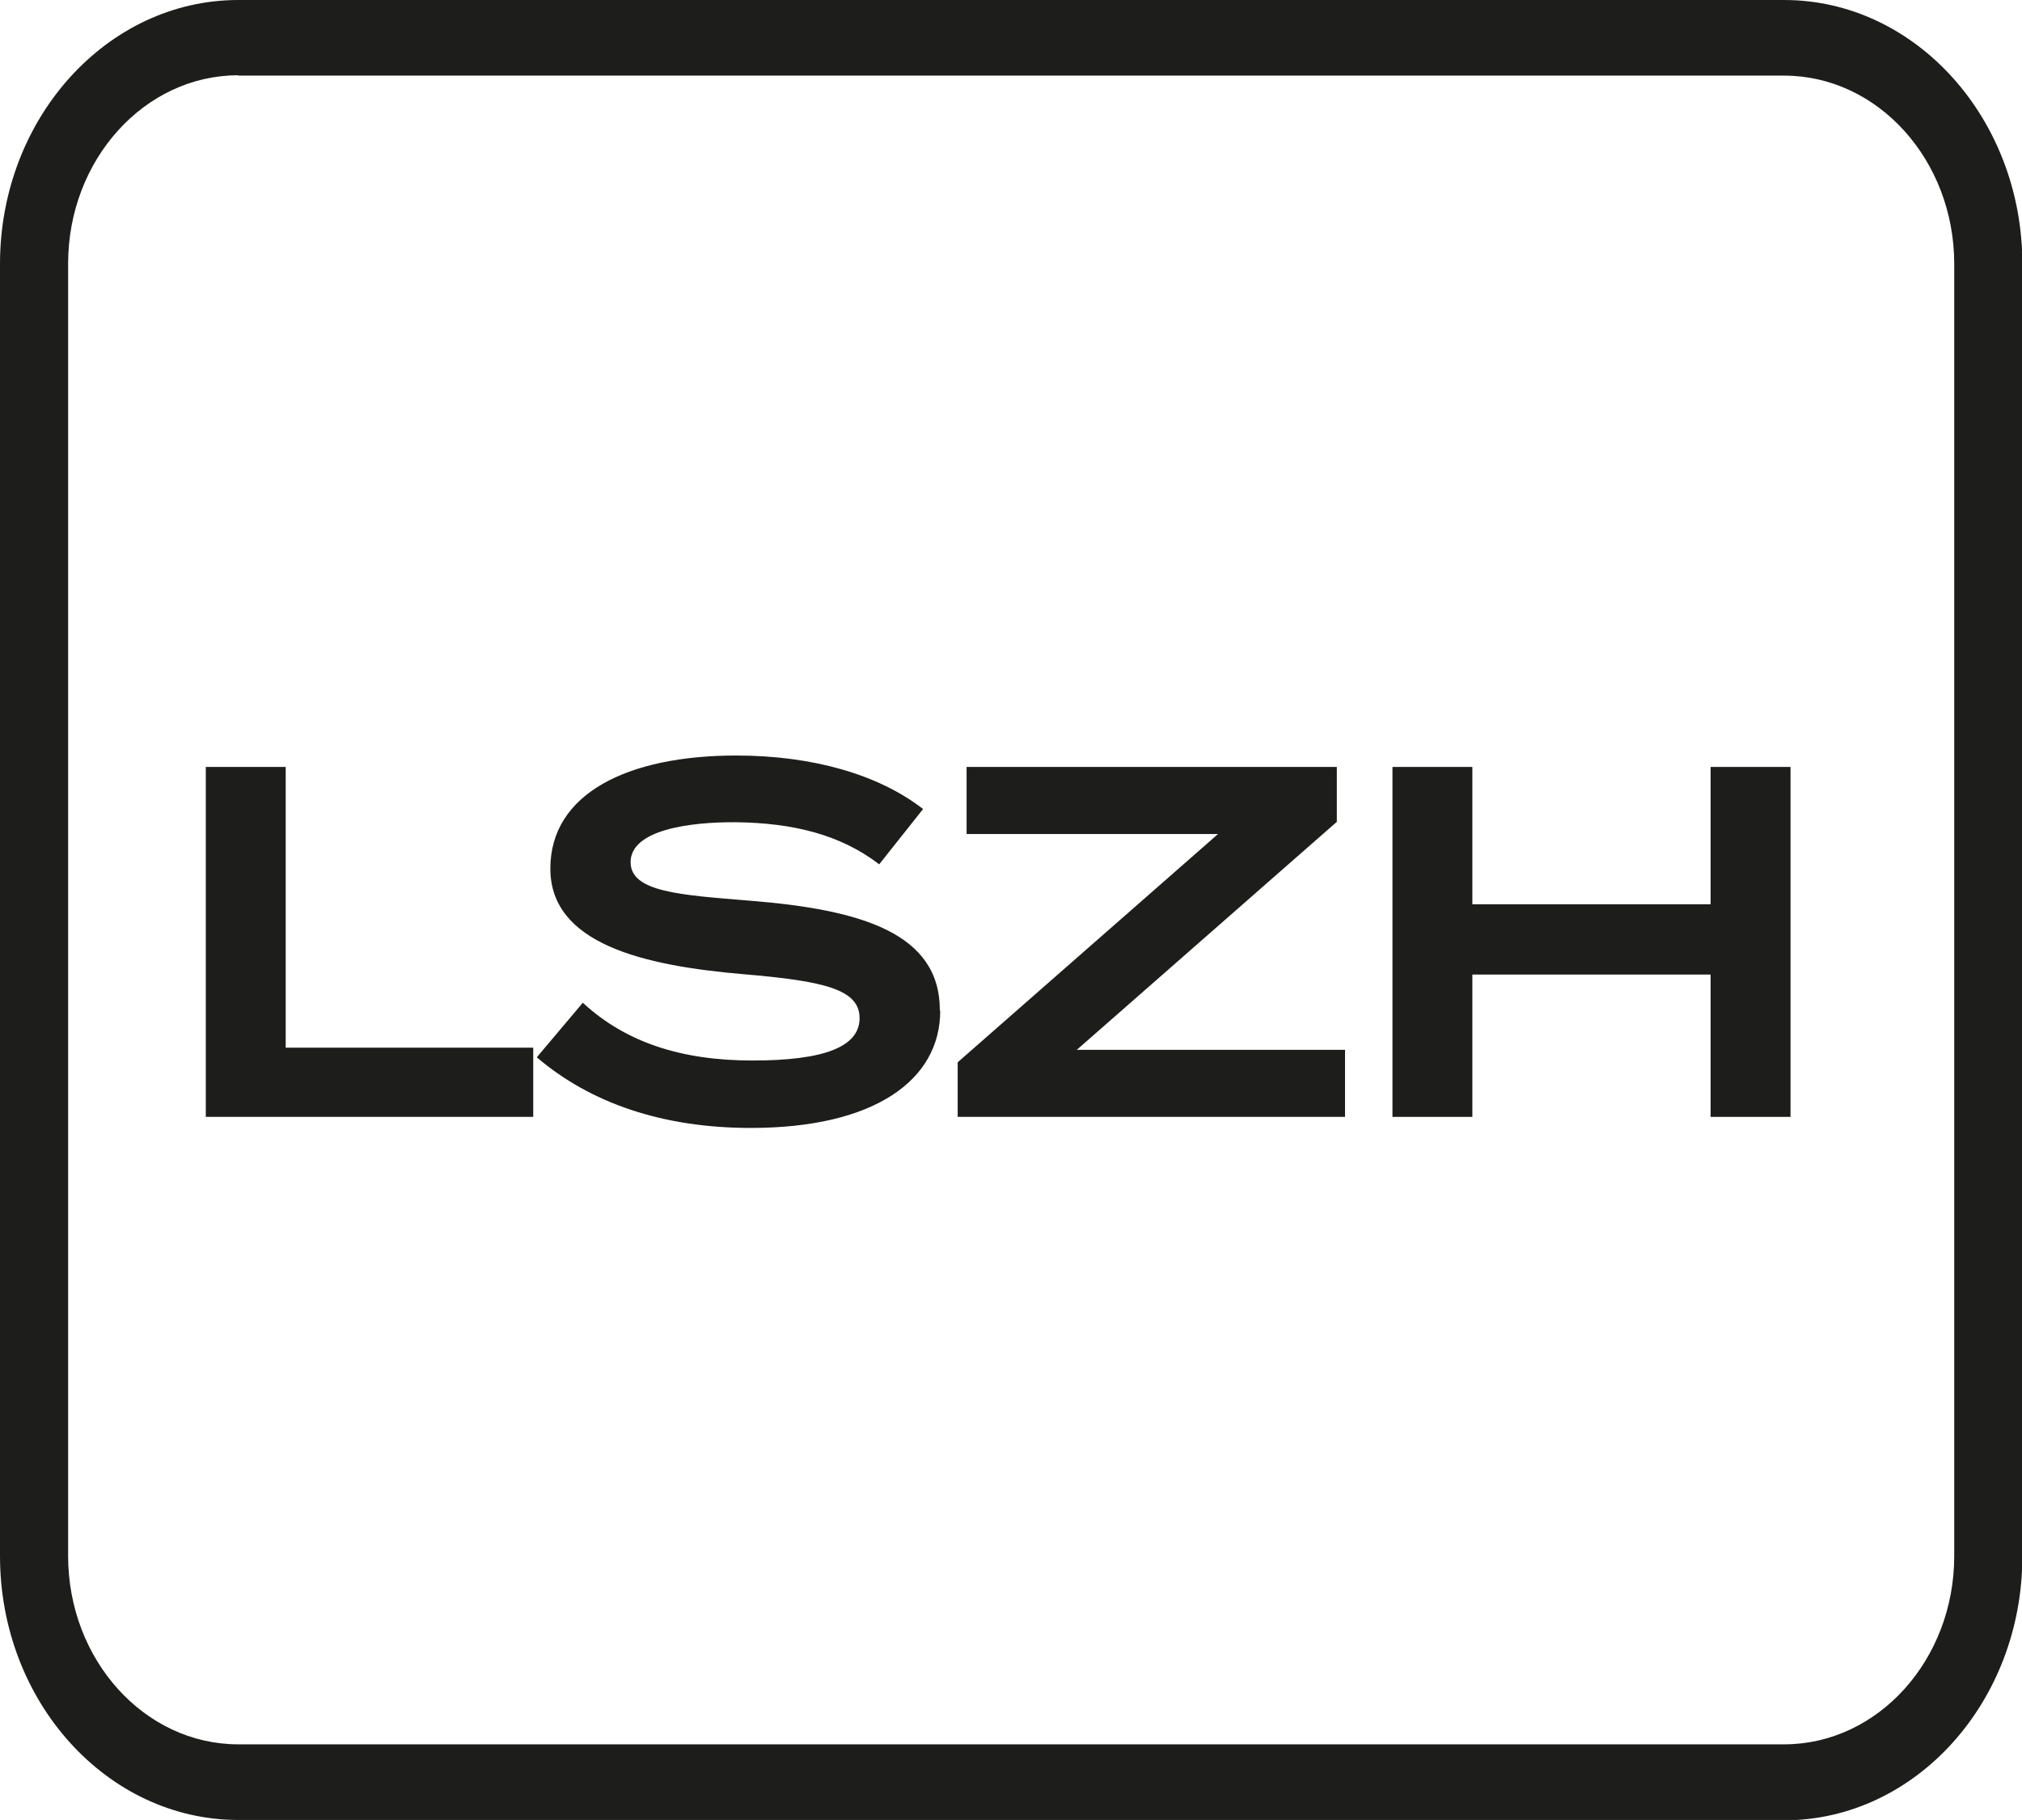 <?xml version="1.0" encoding="UTF-8"?>
<svg id="Layer_2" data-name="Layer 2" xmlns="http://www.w3.org/2000/svg" viewBox="0 0 56.69 51.02">
  <defs>
    <style>
      .cls-1 {
        fill: #1d1d1b;
      }
    </style>
  </defs>
  <g id="Outlined">
    <g id="LSZH">
      <g>
        <path class="cls-1" d="m14.95,29.38v1.93H5.77v-9.81h2.24v7.87h6.93Z"/>
        <path class="cls-1" d="m26.36,28.34c0,1.93-1.83,3.28-5.31,3.28-2.48,0-4.5-.7-6-1.98l1.29-1.53c1.2,1.11,2.76,1.62,4.76,1.62s3-.38,3-1.19-1.01-1.04-3.26-1.23c-2.8-.24-5.41-.85-5.41-2.96s2.18-3.17,5.21-3.17c2.14,0,3.99.53,5.24,1.5l-1.23,1.55c-1.08-.83-2.41-1.16-4.01-1.18-1.33-.01-2.96.22-2.96,1.12,0,.84,1.4.92,3.35,1.08,3.12.25,5.32.91,5.32,3.07Z"/>
        <path class="cls-1" d="m37.49,23.03l-7.3,6.4h7.52v1.88h-10.86v-1.53l7.3-6.4h-7.05v-1.88h10.38v1.53Z"/>
        <path class="cls-1" d="m50.2,21.5v9.81h-2.24v-3.99h-6.68v3.99h-2.24v-9.81h2.24v3.85h6.68v-3.85h2.24Z"/>
      </g>
      <path class="cls-1" d="m50.01,51.02H6.68c-3.68,0-6.68-3.32-6.68-7.4V7.4C0,3.32,3,0,6.68,0h43.34c3.68,0,6.68,3.32,6.68,7.4v36.23c0,4.08-3,7.4-6.68,7.4h0ZM6.68,2.11c-2.63,0-4.77,2.37-4.77,5.28v36.23c0,2.91,2.14,5.28,4.77,5.28h43.34c2.63,0,4.77-2.37,4.77-5.28V7.4c0-2.91-2.14-5.28-4.77-5.28H6.68Z"/>
    </g>
  </g>
</svg>